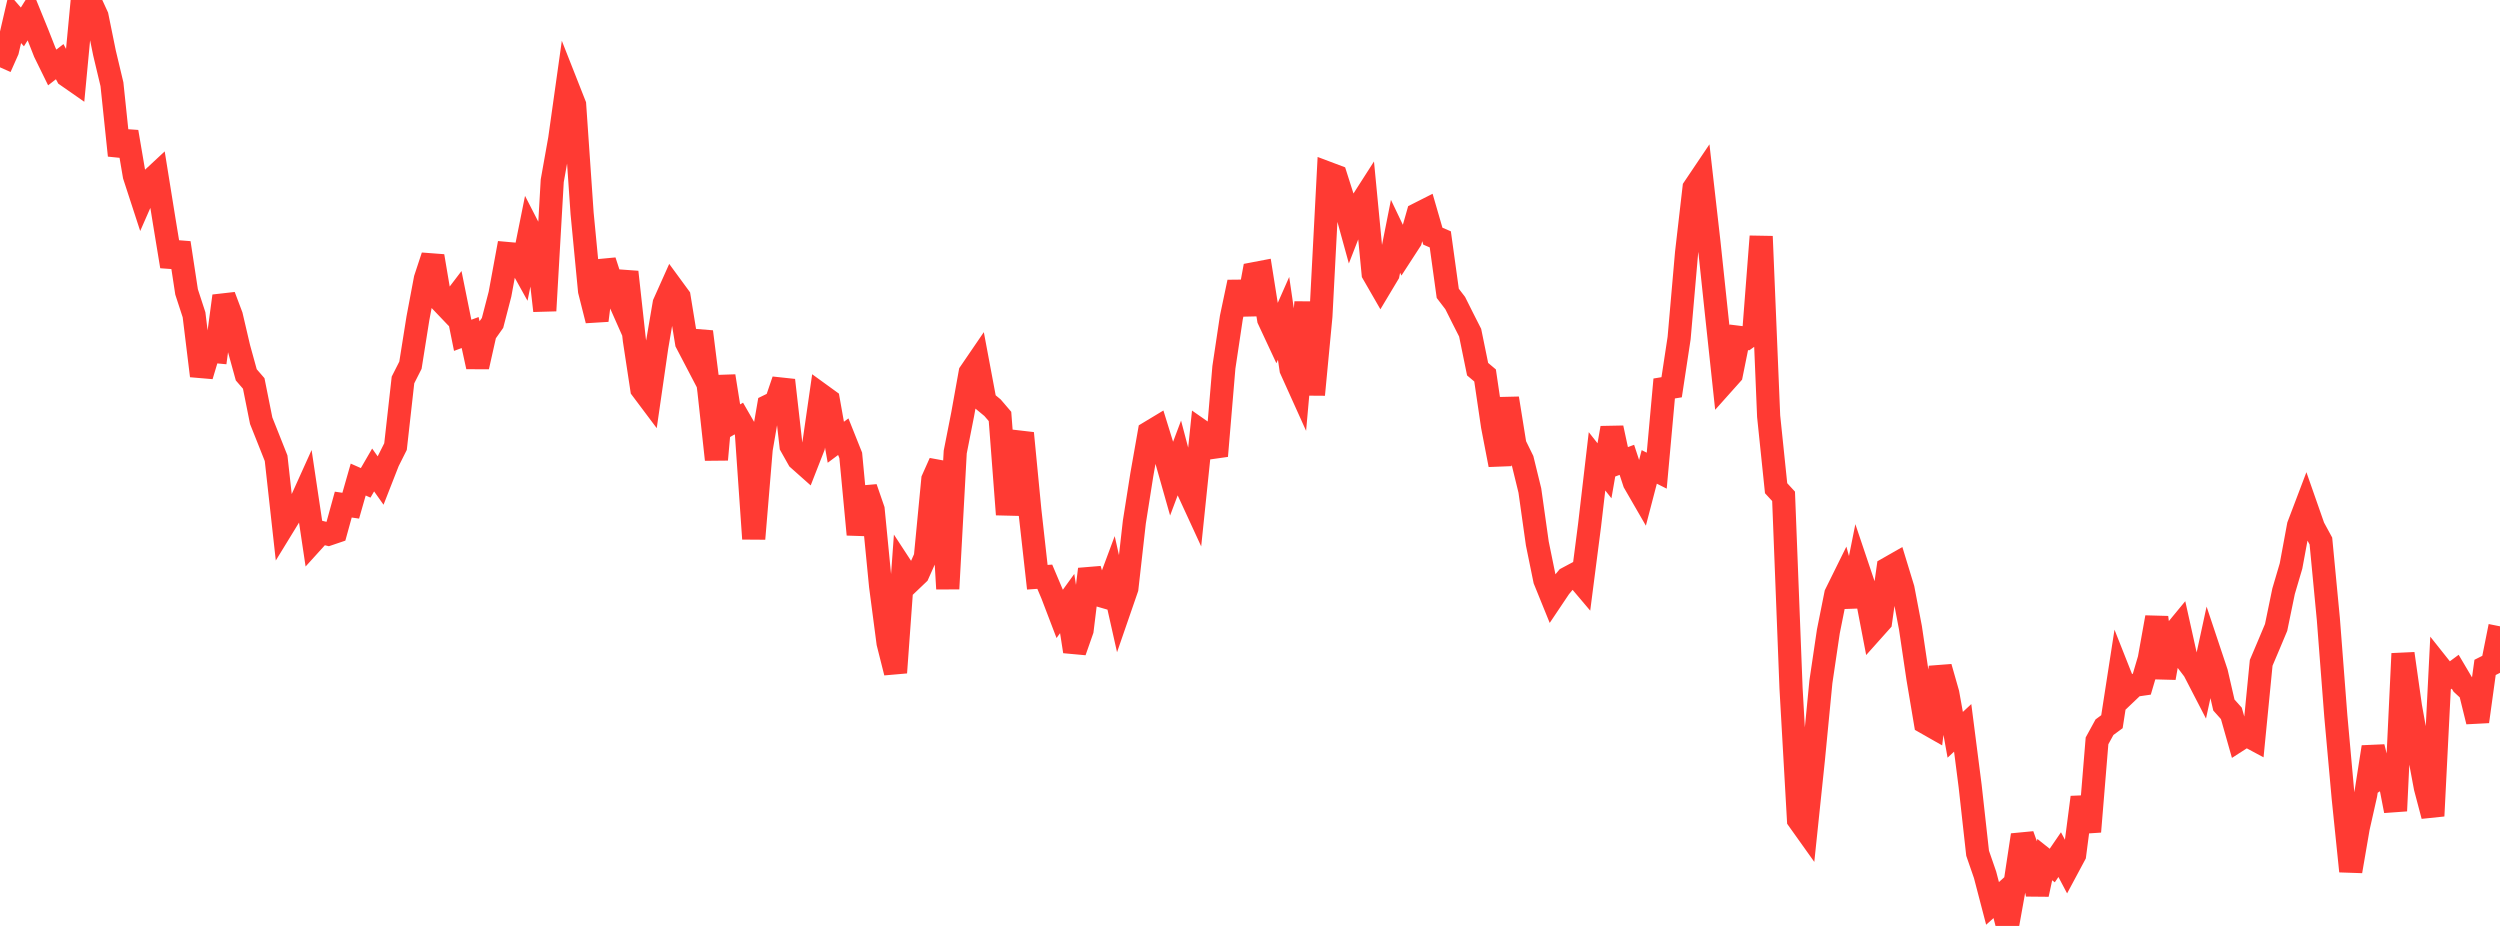 <?xml version="1.0" standalone="no"?>
<!DOCTYPE svg PUBLIC "-//W3C//DTD SVG 1.1//EN" "http://www.w3.org/Graphics/SVG/1.1/DTD/svg11.dtd">

<svg width="135" height="50" viewBox="0 0 135 50" preserveAspectRatio="none" 
  xmlns="http://www.w3.org/2000/svg"
  xmlns:xlink="http://www.w3.org/1999/xlink">


<polyline points="0.0, 3.635 0.403, 2.728 0.806, 0.991 1.209, 1.454 1.612, 0.808 2.015, 1.797 2.418, 2.822 2.821, 3.643 3.224, 3.33 3.627, 4.089 4.03, 4.37 4.433, 0.106 4.836, 0.0 5.239, 0.878 5.642, 2.858 6.045, 4.548 6.448, 8.393 6.851, 7.121 7.254, 9.487 7.657, 10.723 8.06, 9.805 8.463, 9.43 8.866, 11.932 9.269, 14.384 9.672, 13.116 10.075, 15.763 10.478, 16.998 10.881, 20.295 11.284, 18.954 11.687, 18.992 12.09, 15.986 12.493, 17.056 12.896, 18.782 13.299, 20.242 13.701, 20.706 14.104, 22.718 14.507, 23.73 14.91, 24.745 15.313, 28.385 15.716, 27.727 16.119, 27.388 16.522, 26.495 16.925, 29.194 17.328, 28.749 17.731, 28.846 18.134, 28.709 18.537, 27.248 18.94, 27.307 19.343, 25.896 19.746, 26.074 20.149, 25.378 20.552, 25.948 20.955, 24.919 21.358, 24.116 21.761, 20.518 22.164, 19.722 22.567, 17.19 22.97, 15.053 23.373, 13.831 23.776, 16.219 24.179, 16.641 24.582, 16.112 24.985, 18.107 25.388, 17.957 25.791, 19.804 26.194, 18.009 26.597, 17.438 27.0, 15.884 27.403, 13.69 27.806, 13.726 28.209, 14.453 28.612, 12.451 29.015, 13.235 29.418, 16.778 29.821, 9.762 30.224, 7.506 30.627, 4.638 31.03, 5.66 31.433, 11.519 31.836, 15.705 32.239, 17.303 32.642, 14.094 33.045, 15.332 33.448, 16.241 33.851, 14.69 34.254, 18.352 34.657, 21.005 35.06, 21.542 35.463, 18.752 35.866, 16.388 36.269, 15.487 36.672, 16.037 37.075, 18.505 37.478, 19.276 37.881, 17.914 38.284, 21.123 38.687, 24.817 39.09, 20.31 39.493, 22.836 39.896, 22.601 40.299, 23.299 40.701, 29.094 41.104, 24.255 41.507, 21.914 41.91, 21.717 42.313, 20.532 42.716, 24.076 43.119, 24.792 43.522, 25.15 43.925, 24.121 44.328, 21.322 44.731, 21.614 45.134, 23.882 45.537, 23.581 45.94, 24.59 46.343, 28.863 46.746, 26.347 47.149, 27.516 47.552, 31.646 47.955, 34.719 48.358, 36.32 48.761, 30.759 49.164, 31.376 49.567, 30.992 49.97, 30.088 50.373, 25.889 50.776, 24.984 51.179, 31.794 51.582, 24.413 51.985, 22.368 52.388, 20.126 52.791, 19.536 53.194, 21.684 53.597, 22.017 54.0, 22.488 54.403, 27.782 54.806, 24.577 55.209, 23.393 55.612, 27.562 56.015, 31.171 56.418, 31.143 56.821, 32.096 57.224, 33.15 57.627, 32.592 58.03, 35.177 58.433, 34.027 58.836, 30.737 59.239, 32.106 59.642, 32.223 60.045, 31.141 60.448, 32.936 60.851, 31.769 61.254, 28.196 61.657, 25.643 62.06, 23.357 62.463, 23.114 62.866, 24.415 63.269, 25.839 63.672, 24.767 64.075, 26.298 64.478, 27.173 64.881, 23.289 65.284, 23.57 65.687, 24.62 66.09, 19.836 66.493, 17.147 66.896, 15.235 67.299, 16.97 67.701, 14.783 68.104, 14.706 68.507, 17.242 68.91, 18.105 69.313, 17.192 69.716, 19.941 70.119, 20.835 70.522, 16.324 70.925, 21.313 71.328, 17.075 71.731, 9.362 72.134, 9.514 72.537, 10.78 72.94, 12.243 73.343, 11.208 73.746, 10.579 74.149, 14.767 74.552, 15.467 74.955, 14.794 75.358, 12.76 75.761, 13.604 76.164, 12.983 76.567, 11.566 76.97, 11.362 77.373, 12.752 77.776, 12.926 78.179, 15.84 78.582, 16.367 78.985, 17.172 79.388, 17.966 79.791, 19.935 80.194, 20.275 80.597, 23.01 81.0, 25.102 81.403, 21.511 81.806, 24.016 82.209, 24.838 82.612, 26.485 83.015, 29.346 83.418, 31.318 83.821, 32.312 84.224, 31.711 84.627, 31.229 85.03, 31.014 85.433, 31.49 85.836, 28.369 86.239, 24.911 86.642, 25.422 87.045, 23.108 87.448, 24.981 87.851, 24.831 88.254, 26.058 88.657, 26.756 89.06, 25.213 89.463, 25.416 89.866, 20.978 90.269, 20.912 90.672, 18.259 91.075, 13.646 91.478, 10.15 91.881, 9.551 92.284, 13.095 92.687, 16.903 93.09, 20.663 93.493, 20.212 93.896, 18.216 94.299, 18.266 94.701, 17.979 95.104, 12.766 95.507, 22.477 95.91, 26.364 96.313, 26.802 96.716, 37.162 97.119, 44.268 97.522, 44.834 97.925, 40.982 98.328, 36.821 98.731, 34.098 99.134, 32.081 99.537, 31.266 99.94, 32.731 100.343, 30.719 100.746, 31.916 101.149, 34.014 101.552, 33.563 101.955, 30.7 102.358, 30.47 102.761, 31.789 103.164, 33.902 103.567, 36.62 103.97, 39.017 104.373, 39.246 104.776, 36.026 105.179, 37.439 105.582, 39.679 105.985, 39.305 106.388, 42.448 106.791, 46.075 107.194, 47.241 107.597, 48.784 108.0, 48.421 108.403, 50.0 108.806, 47.754 109.209, 45.093 109.612, 46.227 110.015, 48.296 110.418, 46.419 110.821, 46.739 111.224, 46.15 111.627, 46.913 112.03, 46.161 112.433, 43.055 112.836, 44.909 113.239, 40.006 113.642, 39.269 114.045, 38.972 114.448, 36.372 114.851, 37.391 115.254, 37.007 115.657, 36.949 116.06, 35.584 116.463, 33.337 116.866, 36.607 117.269, 34.337 117.672, 33.849 118.075, 35.664 118.478, 36.193 118.881, 36.973 119.284, 35.114 119.687, 36.321 120.09, 38.072 120.493, 38.522 120.896, 39.945 121.299, 39.686 121.701, 39.902 122.104, 35.793 122.507, 34.843 122.91, 33.882 123.313, 31.929 123.716, 30.562 124.119, 28.384 124.522, 27.322 124.925, 28.473 125.328, 29.215 125.731, 33.431 126.134, 38.667 126.537, 43.128 126.94, 47.046 127.343, 44.701 127.746, 42.914 128.149, 40.34 128.552, 41.961 128.955, 41.699 129.358, 43.786 129.761, 35.296 130.164, 38.145 130.567, 40.377 130.97, 42.532 131.373, 44.059 131.776, 36.065 132.179, 36.572 132.582, 36.273 132.985, 36.955 133.388, 37.327 133.791, 38.964 134.194, 36.039 134.597, 35.837 135.0, 33.821" fill="none" stroke="#ff3a33" stroke-width="1.25"/>

</svg>
